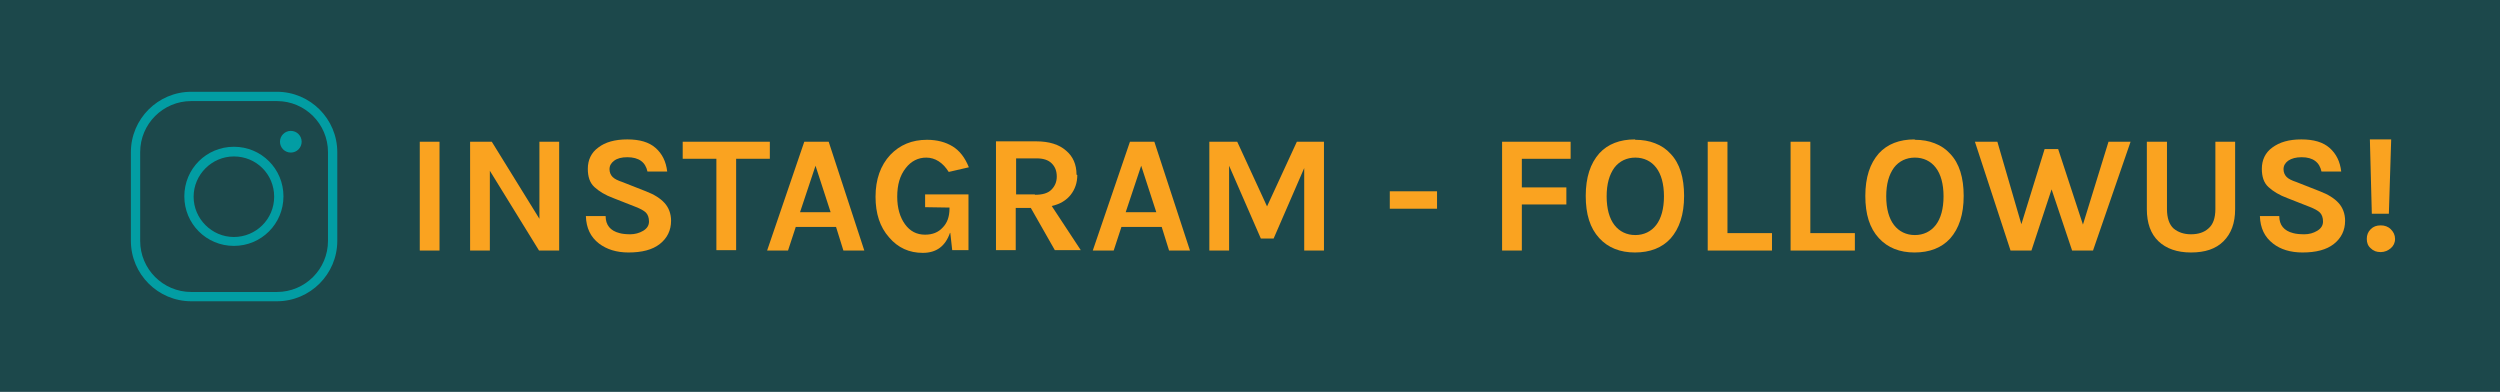 <?xml version="1.0" encoding="UTF-8"?><svg id="Layer_1" xmlns="http://www.w3.org/2000/svg" viewBox="0 0 6.456 1.012"><rect width="6.456" height="1.012" style="fill:#1c484b;"/><path d="M.715.778h-.221c-.086,0-.156-.07-.156-.156v-.229c0-.086.07-.156.156-.156h.221c.086,0,.156.07.156.156v.229c0,.086-.07.156-.156.156ZM.494.261c-.073,0-.132.059-.132.132v.229c0,.073.059.132.132.132h.221c.073,0,.132-.059.132-.132v-.229c0-.073-.059-.132-.132-.132h-.221Z" style="fill:#029da3;"/><path d="M.604.635c-.071,0-.128-.057-.128-.128,0-.071.057-.128.128-.128.071,0,.128.057.128.128,0,.071-.057.128-.128.128ZM.604.404c-.057,0-.104.047-.104.104s.047.104.104.104c.057,0,.104-.046.104-.104s-.046-.104-.104-.104Z" style="fill:#029da3;"/><circle cx=".751" cy=".366" r=".028" style="fill:#029da3;"/><path d="M1.084.366h.051v.281h-.051v-.281Z" style="fill:#faa320;"/><path d="M1.27.366l.123.199v-.199h.051v.281h-.052l-.127-.206v.206h-.051v-.281h.056Z" style="fill:#faa320;"/><path d="M1.672.443c-.005-.024-.022-.037-.052-.037-.015,0-.026.003-.034.009s-.012.013-.012.022c0,.008.003.015.008.02.005.005.013.009.025.013l.061.024c.021.008.037.018.048.03.011.012.017.028.017.046,0,.025-.01.045-.029.06-.019.015-.046.022-.081.022-.031,0-.056-.008-.076-.023-.022-.017-.033-.04-.034-.071h.051c0,.023.012.038.036.044.007.002.017.003.028.003s.023-.003.033-.009c.01-.006.015-.014.015-.024s-.003-.018-.008-.023c-.005-.005-.014-.01-.027-.015l-.056-.022c-.022-.008-.038-.018-.05-.029-.012-.011-.017-.027-.017-.047,0-.023.009-.042.027-.055.018-.014.043-.021.075-.021.032,0,.056.007.073.022s.027.035.03.061h-.05Z" style="fill:#faa320;"/><path d="M1.763.366h.225v.044h-.087v.236h-.051v-.236h-.087v-.044Z" style="fill:#faa320;"/><path d="M2.076.366h.064l.092.281h-.054l-.019-.061h-.104l-.02.061h-.054l.096-.281ZM2.067.548h.078l-.039-.12-.04.12Z" style="fill:#faa320;"/><path d="M2.453.602c-.012.034-.035.051-.07.051-.035,0-.064-.013-.087-.04-.024-.027-.035-.062-.035-.105,0-.045.013-.081.038-.108.025-.026.056-.039.095-.039.026,0,.048.006.066.017s.032.029.042.054l-.052.012c-.015-.024-.035-.037-.058-.037-.021,0-.039.009-.053.027-.015.019-.022.043-.022.074,0,.029.007.053.02.071.013.018.03.027.052.027.019,0,.034-.006.045-.018.012-.012.018-.028.018-.05v-.002l-.063-.001v-.033h.112v.144h-.042l-.005-.045Z" style="fill:#faa320;"/><path d="M2.782.452c0,.02-.006.037-.017.051-.011.014-.027.024-.049.029l.075.114h-.067l-.062-.109h-.039v.109h-.051v-.281h.104c.033,0,.059.008.077.024.018.015.027.036.027.062ZM2.673.503c.019,0,.033-.004.042-.013.009-.009.014-.02.014-.034s-.004-.025-.013-.034-.022-.013-.039-.013h-.053v.093h.048Z" style="fill:#faa320;"/><path d="M2.917.366h.064l.092.281h-.054l-.019-.061h-.104l-.02.061h-.054l.096-.281ZM2.908.548h.078l-.039-.12-.04.12Z" style="fill:#faa320;"/><path d="M3.195.366l.077.167.077-.167h.07v.281h-.051v-.213l-.079.182h-.033l-.082-.188v.219h-.051v-.281h.073Z" style="fill:#faa320;"/><path d="M3.589.494h.122v.045h-.122v-.045Z" style="fill:#faa320;"/><path d="M3.879.366h.177v.044h-.126v.074h.115v.044h-.115v.119h-.051v-.281Z" style="fill:#faa320;"/><path d="M4.223.361c.019,0,.036.003.051.009.016.006.029.015.04.027.024.025.035.062.035.109,0,.048-.012.084-.035.11-.022.024-.053.036-.092.036-.038,0-.069-.012-.092-.037-.024-.026-.035-.062-.035-.109,0-.048.012-.084.035-.11.022-.024.053-.036.092-.036ZM4.297.507c0-.032-.007-.057-.02-.074-.013-.017-.032-.026-.054-.026s-.041.009-.054.026c-.013.018-.02.042-.02.074,0,.032.007.057.02.074.013.017.032.026.054.026s.041-.009.054-.026c.013-.017.02-.042.02-.074Z" style="fill:#faa320;"/><path d="M4.461.602h.115v.045h-.166v-.281h.051v.236Z" style="fill:#faa320;"/><path d="M4.675.602h.115v.045h-.166v-.281h.051v.236Z" style="fill:#faa320;"/><path d="M4.945.361c.019,0,.036.003.051.009.016.006.029.015.04.027.024.025.035.062.035.109,0,.048-.012.084-.035.11-.022.024-.053.036-.092.036-.038,0-.069-.012-.092-.037-.024-.026-.035-.062-.035-.109,0-.048.012-.084.035-.11.022-.024.053-.036.092-.036ZM5.019.507c0-.032-.007-.057-.02-.074-.013-.017-.032-.026-.054-.026s-.041.009-.054.026c-.013.018-.02.042-.02.074,0,.032.007.057.02.074.013.017.032.026.054.026s.041-.009.054-.026c.013-.017.02-.042.02-.074Z" style="fill:#faa320;"/><path d="M5.158.366l.062.213.06-.194h.035l.064.195.066-.214h.057l-.097.281h-.054l-.053-.158-.052.158h-.054l-.092-.281h.057Z" style="fill:#faa320;"/><path d="M5.596.366v.174c0,.023.006.04.017.05.012.01.027.015.045.015.019,0,.034-.005.045-.015.012-.01.018-.027.018-.05v-.174h.051v.174c0,.036-.01.063-.03.083s-.048.029-.084.029c-.036,0-.064-.01-.084-.029s-.03-.047-.03-.083v-.174h.051Z" style="fill:#faa320;"/><path d="M5.995.443c-.005-.024-.022-.037-.051-.037-.015,0-.026.003-.035.009-.008.006-.012.013-.012.022,0,.008.003.015.008.02.005.005.013.009.025.013l.061.024c.021.008.037.018.048.03.011.012.017.028.017.046,0,.025-.01.045-.029.06-.019.015-.046.022-.081.022-.031,0-.057-.008-.076-.023-.022-.017-.033-.04-.034-.071h.05c0,.023.012.038.036.044.007.002.017.003.029.003s.023-.003.033-.009c.01-.006.015-.014.015-.024s-.003-.018-.008-.023c-.005-.005-.014-.01-.027-.015l-.056-.022c-.022-.008-.038-.018-.05-.029-.012-.011-.017-.027-.017-.047,0-.023.009-.042.027-.055.019-.014.043-.021.075-.021s.056.007.073.022.027.035.03.061h-.051Z" style="fill:#faa320;"/><path d="M6.122.641c-.007-.006-.01-.014-.01-.024s.003-.018.01-.025.015-.01.026-.01c.01,0,.019.003.026.01s.011.015.011.025-.004.018-.011.024-.016.01-.026.01c-.011,0-.019-.003-.026-.01ZM6.12.36h.055l-.006.192h-.044l-.005-.192Z" style="fill:#faa320;"/></svg>